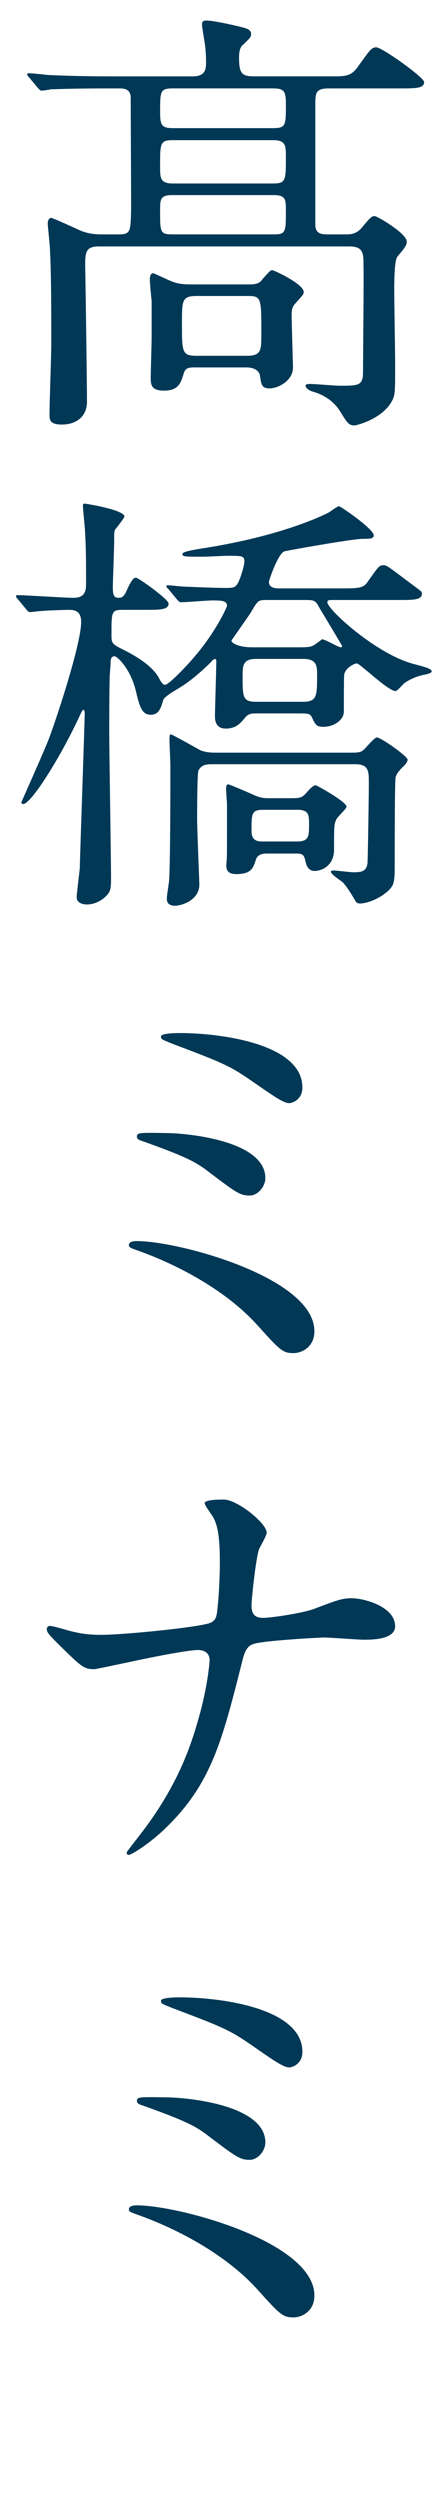 <?xml version="1.0" encoding="UTF-8"?><svg id="_レイヤー_2" xmlns="http://www.w3.org/2000/svg" xmlns:xlink="http://www.w3.org/1999/xlink" viewBox="0 0 30 168"><defs><style>.cls-1{clip-path:url(#clippath);}.cls-2{fill:none;}.cls-2,.cls-3{stroke-width:0px;}.cls-3{fill:#003856;}</style><clipPath id="clippath"><rect class="cls-2" width="30" height="168"/></clipPath></defs><g id="_レイアウト"><g class="cls-1"><path class="cls-3" d="M23.369,15.75c.57,0,.84-.3.99-.479.57-.69.66-.75.84-.75.18,0,2.16,1.17,2.16,1.71,0,.24-.06.33-.63,1.02-.21.24-.21,1.801-.21,2.28,0,.78.06,4.2.06,4.89,0,1.92,0,2.13-.21,2.52-.63,1.2-2.37,1.65-2.55,1.65-.36,0-.51-.24-.93-.93-.42-.69-1.08-1.11-1.77-1.32-.48-.12-.57-.359-.57-.42,0-.12.21-.12.33-.12.3,0,1.65.12,1.95.12,1.29,0,1.59,0,1.59-.93,0-1.17.06-6.24.03-7.29,0-.659-.03-1.14-.93-1.14H6.63c-.9,0-.9.449-.9,1.35.03,1.439.12,7.8.12,9.09,0,.99-.72,1.529-1.68,1.529-.84,0-.84-.33-.84-.689,0-.75.12-4.02.12-4.68,0-1.68,0-4.859-.09-6.39,0-.271-.15-1.62-.15-1.74,0-.18.06-.39.24-.39.09,0,1.74.75,1.86.81.27.12.72.3,1.5.3h1.17c.81,0,.81-.18.84-1.8,0-.93-.03-7.35-.03-7.499-.09-.51-.48-.51-.81-.51h-.75c-2.64,0-3.51.059-3.81.059-.09.031-.54.091-.63.091-.09,0-.15-.091-.27-.21l-.57-.689c-.12-.121-.12-.15-.12-.181,0-.06.03-.09.09-.09.21,0,1.14.09,1.32.12,1.47.06,2.73.09,4.14.09h5.58c.9,0,.9-.54.9-.99,0-.39-.03-.869-.09-1.26-.03-.18-.18-1.05-.18-1.23,0-.239.09-.27.33-.27.42,0,1.77.301,2.25.42.33.09.72.15.72.48,0,.209-.06.27-.57.75-.24.209-.24.66-.24.869,0,1.051.21,1.23,1.02,1.23h5.22c.9,0,1.29,0,1.74-.63.84-1.17.93-1.32,1.26-1.32.36,0,3.21,2.011,3.21,2.341,0,.42-.6.42-1.62.42h-4.8c-.9,0-.9.329-.9,1.139v8.01c0,.57.33.66.81.66h1.35ZM13.169,24.689c-.48,0-.72,0-.84.51-.18.541-.33,1.051-1.29,1.051-.87,0-.9-.391-.9-.87,0-.39.06-2.28.06-2.729v-2.461c-.03-.18-.12-1.199-.12-1.409,0-.181.03-.42.24-.42.03,0,1.05.479,1.14.51.39.181.84.24,1.26.24h4.109c.51,0,.69-.149.81-.33.27-.3.54-.63.66-.63s2.13.93,2.13,1.47c0,.149-.03.181-.57.78-.21.24-.24.42-.24.779,0,.541.09,3.36.09,3.51,0,.931-1.05,1.41-1.56,1.41-.54,0-.57-.24-.66-.84-.03-.27-.3-.57-.9-.57h-3.42ZM11.64,5.941c-.87,0-.87.18-.87,1.59,0,.869.09,1.08.87,1.08h6.72c.87,0,.87-.181.87-1.591,0-.87-.09-1.079-.87-1.079h-6.72ZM18.359,12.33c.87,0,.87-.209.87-1.77,0-.779,0-1.141-.87-1.141h-6.72c-.87,0-.87.181-.87,1.771,0,.78,0,1.14.87,1.14h6.72ZM18.419,15.75c.81,0,.81-.15.81-1.619,0-.69,0-1.021-.81-1.021h-6.84c-.81,0-.81.3-.81,1.05,0,1.439,0,1.59.81,1.59h6.84ZM13.229,19.891c-.99,0-.99.299-.99,1.83,0,1.949,0,2.189.99,2.189h3.36c.99,0,.99-.36.99-1.5,0-2.46,0-2.52-.99-2.52h-3.36Z"/><path class="cls-3" d="M22.859,39.54c1.32,0,1.59,0,1.92-.51.66-.931.72-1.05,1.02-1.05.24,0,.42.18,2.07,1.41.48.359.51.359.51.51,0,.42-.57.42-1.59.42h-4.5c-.12,0-.27,0-.27.15,0,.479,3.33,3.539,5.88,4.17.69.18,1.14.299,1.14.479,0,.091-.21.15-.3.181-.48.09-.96.21-1.53.601-.09.06-.48.539-.6.539-.51,0-2.4-1.859-2.61-1.859-.12,0-.72.24-.84.72-.03.06-.03,1.5-.03,2.521,0,.539-.63,1.02-1.38,1.02-.48,0-.54-.15-.78-.66-.12-.21-.21-.24-.78-.24h-2.97c-.33,0-.54.03-.75.301-.27.33-.57.719-1.29.719-.69,0-.72-.6-.72-.809,0-.541.09-3.121.09-3.721,0-.06,0-.15-.09-.15-.06,0-.18.091-.27.211-.33.33-1.26,1.229-2.19,1.77-.3.18-.96.57-1.02.779-.15.541-.3.99-.84.99-.6,0-.75-.539-1.02-1.68-.39-1.5-1.26-2.25-1.41-2.25-.27,0-.27.271-.27.48,0,.119-.06.779-.06.9-.03,1.049-.03,2.879-.03,3.84,0,1.409.12,8.249.12,9.809,0,.601-.06.84-.36,1.11-.33.33-.81.54-1.26.54-.36,0-.69-.15-.69-.48,0-.27.18-1.649.21-1.979,0-.54.33-9.81.33-10.409,0-.03,0-.211-.09-.211-.06,0-.09.061-.3.511-1.229,2.64-3.209,5.819-3.75,5.819-.12,0-.12-.09-.12-.119,0-.031,1.65-3.69,1.89-4.381.54-1.439,2.13-6.299,2.13-7.739,0-.81-.54-.81-.87-.81-.12,0-1.35.029-1.95.09-.09,0-.51.06-.6.06-.12,0-.18-.06-.27-.18l-.57-.69c-.09-.09-.12-.15-.12-.209,0-.061.06-.061.09-.061.54,0,3.18.18,3.78.18.84,0,.84-.57.84-1.02,0-1.051,0-2.25-.06-3.27,0-.301-.15-1.621-.15-1.891,0-.12.03-.15.09-.15.12,0,2.7.42,2.7.871,0,.09-.57.809-.6.84-.09.119-.09.209-.09.84,0,.449-.09,2.729-.09,3.09,0,.479.06.689.39.689.18,0,.33-.029.51-.42.36-.811.51-.93.66-.93.15,0,2.19,1.439,2.19,1.74,0,.42-.6.42-1.59.42h-1.56c-.69,0-.69.18-.69,1.649,0,.54,0,.63.66.96.42.21,1.98.96,2.52,1.95.12.239.27.479.42.479.27,0,1.59-1.41,2.01-1.92,1.41-1.649,2.16-3.299,2.16-3.39,0-.36-.42-.36-.99-.36-.3,0-1.77.121-2.1.121-.12,0-.15-.061-.27-.181l-.57-.69c-.09-.09-.15-.149-.15-.209,0-.061.09-.061.12-.061.15,0,.9.09,1.08.09.69.03,2.16.09,2.82.09.42,0,.57-.029.69-.18.21-.18.54-1.35.54-1.561,0-.42-.12-.42-1.14-.42-.21,0-1.32.061-1.59.061-1.29,0-1.44,0-1.44-.18s.93-.301,1.23-.36c5.7-.87,8.55-2.399,8.609-2.43.12-.06.57-.42.69-.42.12,0,2.34,1.53,2.34,1.95,0,.24-.27.24-.75.24-.66,0-5.04.779-5.25.84-.45.149-1.05,1.979-1.05,2.039,0,.45.48.45.72.45h4.05ZM14.25,51.359c-.3,0-.69,0-.9.42-.09.18-.09,2.85-.09,3.24,0,.72.15,4.289.15,4.41,0,1.14-1.32,1.439-1.62,1.439s-.57-.09-.57-.48c0-.149.12-.959.15-1.139.09-1.261.09-6.15.09-7.83,0-.24-.06-1.41-.06-1.68,0-.24,0-.391.09-.391.09,0,1.89,1.02,2.01,1.08.24.09.51.15.93.15h9.24c.45,0,.63-.03.81-.211.12-.09.69-.81.87-.81.27,0,2.07,1.261,2.07,1.5,0,.181-.3.479-.36.511-.27.299-.36.389-.45.659-.06.271-.06,4.83-.06,5.7,0,1.199,0,1.5-.39,1.89-.63.601-1.5.899-1.95.899-.09,0-.21-.029-.27-.119-.39-.66-.6-.99-.87-1.291-.12-.119-.81-.539-.81-.719,0-.09.09-.09.18-.09.18,0,1.11.119,1.32.119.51,0,.9-.029.96-.63.03-.569.09-4.68.09-5.34,0-.81,0-1.29-.9-1.29h-9.66ZM17.909,57.359c-.27,0-.6.09-.69.391-.18.569-.3.989-1.32.989-.66,0-.72-.36-.66-.81.03-.36.03-.42.03-3.811,0-.149-.06-.93-.06-1.109,0-.12,0-.301.15-.301.06,0,1.41.57,1.59.66.6.271.75.271,1.29.271h1.14c.81,0,.9,0,1.23-.36.33-.39.51-.51.63-.51.06,0,2.07,1.109,2.07,1.439,0,.15-.63.69-.69.871-.15.299-.15.479-.15,2.039,0,.961-.72,1.41-1.32,1.41-.3,0-.48-.21-.57-.51-.12-.54-.15-.66-.66-.66h-2.01ZM19.859,43.5c.84,0,1.08,0,1.35-.21.06-.03.45-.33.45-.33.21,0,1.11.54,1.26.54.06,0,.09-.03.09-.09,0-.03-1.26-2.131-1.5-2.52-.24-.451-.3-.57-.84-.57h-2.85c-.45,0-.51.09-.93.81-.18.3-1.32,1.89-1.32,1.92,0,.181.51.45,1.41.45h2.88ZM17.219,44.279c-.9,0-.9.48-.9,1.17,0,1.381,0,1.711.9,1.711h3.18c.93,0,.93-.42.93-1.83,0-.51,0-1.051-.9-1.051h-3.21ZM17.699,54.42c-.78,0-.78.24-.78,1.439,0,.689.48.689.78.689h2.28c.78,0,.81-.33.81-1.109,0-.66,0-1.02-.78-1.02h-2.31Z"/><path class="cls-3" d="M19.739,90.93c-.72,0-.9-.18-2.49-1.949-1.95-2.131-4.95-3.84-7.83-4.891-.69-.24-.75-.27-.75-.42,0-.27.42-.27.54-.27,2.82,0,11.939,2.459,11.939,6.06,0,1.079-.87,1.47-1.41,1.47ZM17.849,79.17c0,.57-.51,1.17-1.05,1.17-.66,0-.9-.18-2.88-1.68-.75-.57-1.47-.96-4.35-1.98-.18-.06-.36-.119-.36-.299,0-.271.18-.271,1.92-.24,1.47,0,6.72.51,6.72,3.029ZM12.06,69.42c2.79,0,8.28.721,8.28,3.66,0,.811-.66,1.051-.9,1.051-.36,0-1.05-.48-2.22-1.291-1.77-1.229-1.98-1.319-5.7-2.729-.66-.271-.69-.271-.69-.479,0-.12.48-.211,1.23-.211Z"/><path class="cls-3" d="M13.319,110.881c-.54,0-2.28.329-2.88.449-.66.12-3.96.84-4.08.84-.72,0-.87-.15-2.37-1.619-.78-.781-.84-.871-.84-1.08,0-.061.03-.211.21-.211s.99.24,1.2.301c.78.209,1.35.3,2.28.3,1.47,0,6.629-.511,7.319-.81.39-.181.42-.451.48-1.051.09-.779.15-2.22.15-3,0-1.74-.15-2.549-.48-3.09-.09-.15-.54-.75-.54-.899,0-.24.99-.24,1.29-.24.9,0,2.88,1.59,2.88,2.22,0,.211-.45.96-.51,1.11-.21.54-.51,3.36-.51,3.78,0,.539.18.84.78.84.57,0,2.7-.33,3.42-.601,1.5-.569,1.89-.72,2.52-.72.81,0,2.94.54,2.94,1.89,0,.899-1.59.899-2.1.899-.42,0-2.28-.149-2.67-.149-.27,0-4.23.21-4.8.45-.33.12-.54.391-.72,1.17-1.38,5.459-2.1,8.34-5.37,11.399-1.05.96-2.1,1.59-2.25,1.59-.12,0-.15-.09-.15-.149,0-.09.93-1.2,1.5-2.01,2.28-3.181,3-5.791,3.45-7.41.54-2.04.63-3.42.63-3.51,0-.45-.3-.689-.78-.689Z"/><path class="cls-3" d="M19.739,155.73c-.72,0-.9-.181-2.49-1.95-1.95-2.13-4.95-3.84-7.83-4.89-.69-.24-.75-.271-.75-.42,0-.271.42-.271.54-.271,2.82,0,11.939,2.46,11.939,6.06,0,1.08-.87,1.471-1.41,1.471ZM17.849,143.971c0,.57-.51,1.17-1.05,1.17-.66,0-.9-.18-2.88-1.68-.75-.57-1.47-.961-4.35-1.98-.18-.061-.36-.119-.36-.3,0-.271.18-.271,1.92-.24,1.47,0,6.72.511,6.72,3.03ZM12.06,134.221c2.79,0,8.28.721,8.28,3.66,0,.811-.66,1.05-.9,1.05-.36,0-1.05-.479-2.22-1.29-1.77-1.23-1.98-1.32-5.7-2.73-.66-.27-.69-.27-.69-.479,0-.12.48-.21,1.23-.21Z"/></g></g></svg>